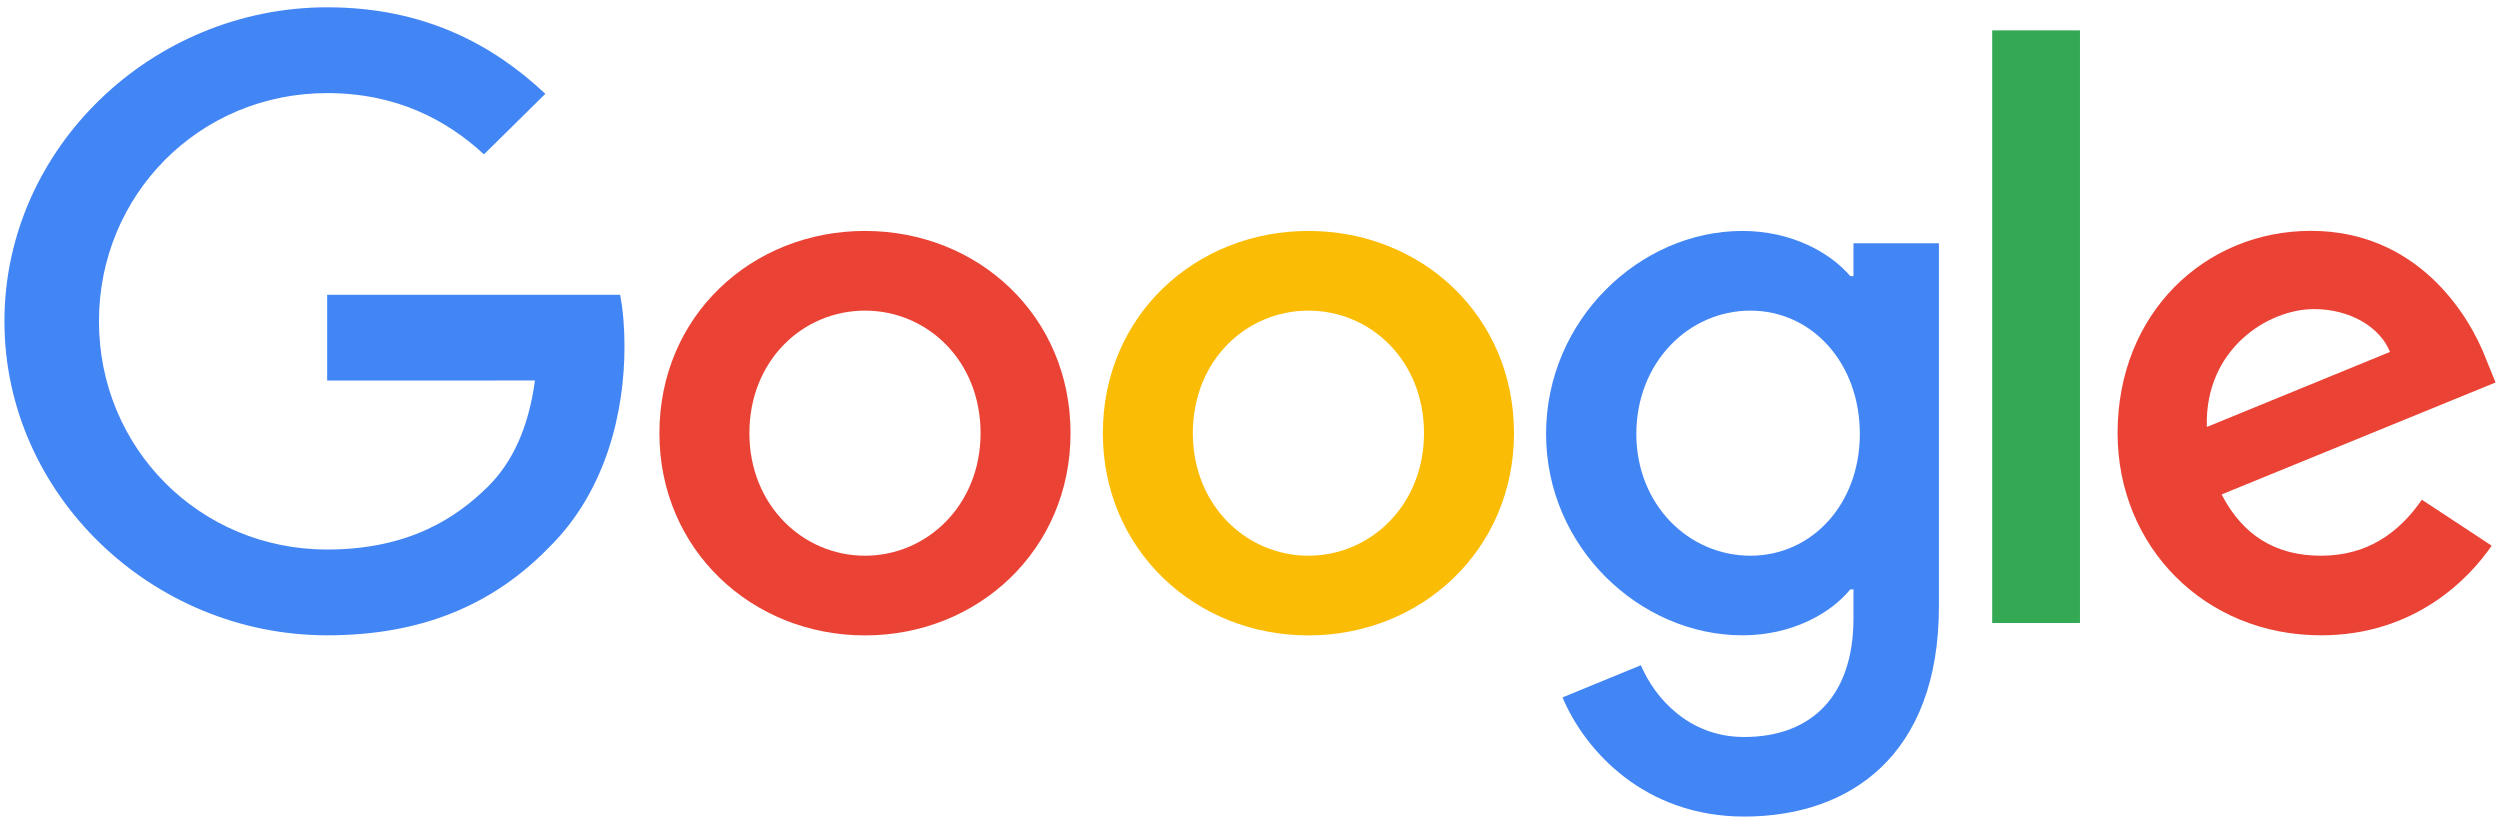 <svg width="88" height="29" viewBox="0 0 88 29" fill="none" xmlns="http://www.w3.org/2000/svg">
<g clip-path="url(#clip0_2675_635)">
<path d="M37.683 15.248C37.683 19.346 34.434 22.366 30.447 22.366C26.46 22.366 23.211 19.346 23.211 15.248C23.211 11.121 26.46 8.129 30.447 8.129C34.434 8.129 37.683 11.121 37.683 15.248ZM34.516 15.248C34.516 12.687 32.633 10.934 30.447 10.934C28.262 10.934 26.379 12.687 26.379 15.248C26.379 17.783 28.262 19.561 30.447 19.561C32.633 19.561 34.516 17.78 34.516 15.248Z" fill="#EA4335"/>
<path d="M53.293 15.248C53.293 19.346 50.044 22.366 46.056 22.366C42.069 22.366 38.82 19.346 38.82 15.248C38.82 11.124 42.069 8.129 46.056 8.129C50.044 8.129 53.293 11.121 53.293 15.248ZM50.125 15.248C50.125 12.687 48.242 10.934 46.056 10.934C43.871 10.934 41.988 12.687 41.988 15.248C41.988 17.783 43.871 19.561 46.056 19.561C48.242 19.561 50.125 17.78 50.125 15.248Z" fill="#FBBC05"/>
<path d="M68.25 8.559V21.339C68.25 26.596 65.109 28.743 61.395 28.743C57.898 28.743 55.794 26.436 55.001 24.549L57.759 23.416C58.25 24.574 59.453 25.942 61.391 25.942C63.769 25.942 65.242 24.494 65.242 21.769V20.746H65.131C64.422 21.609 63.056 22.363 61.333 22.363C57.726 22.363 54.422 19.263 54.422 15.274C54.422 11.255 57.726 8.129 61.333 8.129C63.053 8.129 64.419 8.884 65.131 9.721H65.242V8.563H68.25V8.559ZM65.466 15.274C65.466 12.767 63.772 10.934 61.616 10.934C59.43 10.934 57.599 12.767 57.599 15.274C57.599 17.754 59.43 19.561 61.616 19.561C63.772 19.561 65.466 17.754 65.466 15.274Z" fill="#4285F4"/>
<path d="M73.215 1.069V21.93H70.125V1.069H73.215Z" fill="#34A853"/>
<path d="M85.249 17.59L87.707 19.208C86.914 20.367 85.001 22.363 81.697 22.363C77.599 22.363 74.539 19.237 74.539 15.244C74.539 11.011 77.625 8.126 81.343 8.126C85.086 8.126 86.917 11.066 87.515 12.655L87.844 13.463L78.201 17.404C78.939 18.833 80.087 19.561 81.697 19.561C83.31 19.561 84.429 18.778 85.249 17.59ZM77.681 15.029L84.127 12.388C83.772 11.499 82.705 10.88 81.45 10.88C79.84 10.88 77.599 12.282 77.681 15.029Z" fill="#EA4335"/>
<path d="M11.516 13.396V10.376H21.829C21.93 10.902 21.982 11.525 21.982 12.199C21.982 14.465 21.354 17.267 19.331 19.263C17.364 21.285 14.85 22.363 11.519 22.363C5.347 22.363 0.156 17.401 0.156 11.31C0.156 5.219 5.347 0.257 11.519 0.257C14.934 0.257 17.367 1.579 19.195 3.303L17.035 5.434C15.725 4.22 13.949 3.277 11.516 3.277C7.009 3.277 3.483 6.862 3.483 11.31C3.483 15.758 7.009 19.343 11.516 19.343C14.44 19.343 16.105 18.185 17.172 17.132C18.037 16.278 18.606 15.059 18.83 13.393L11.516 13.396Z" fill="#4285F4"/>
</g>
<defs>
<clipPath id="clip0_2675_635">
<rect width="88" height="29" fill="white"/>
</clipPath>
</defs>
</svg>

